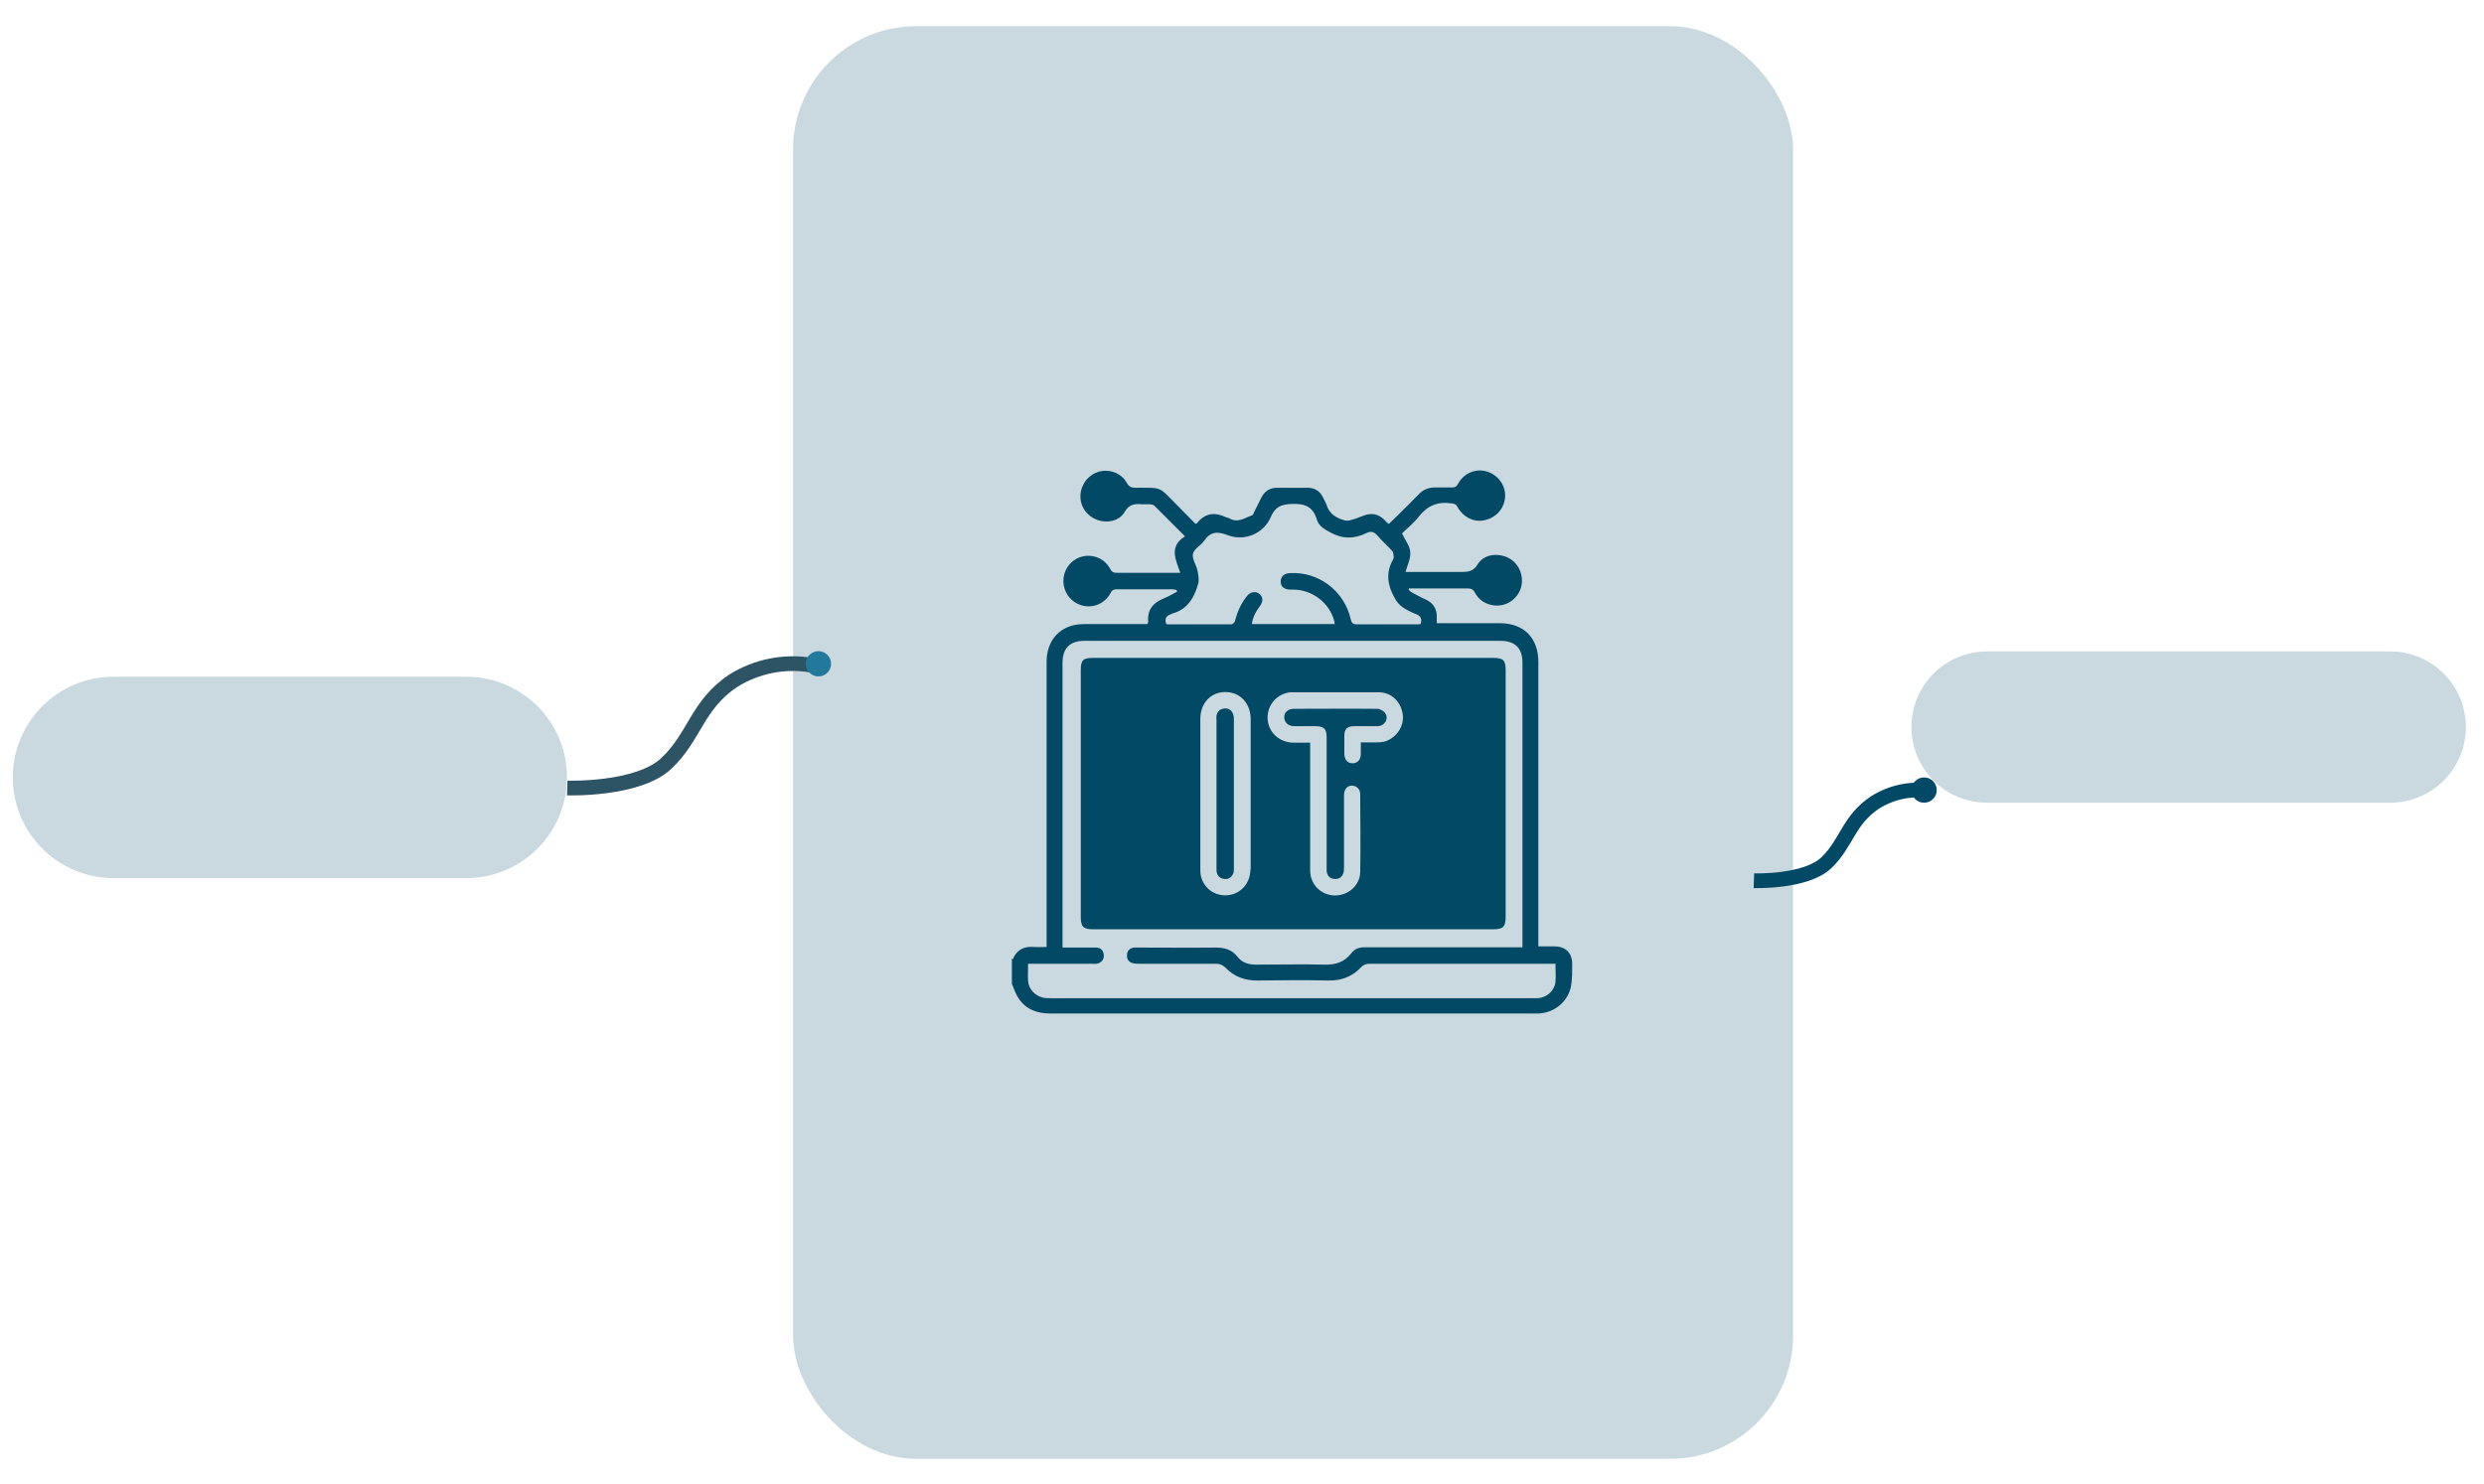 <svg viewBox="6.305 16.95 84.361 50.4" xmlns="http://www.w3.org/2000/svg" data-name="Layer 1" id="Layer_1" style="max-height: 500px" width="84.361" height="50.4">
  <defs>
    <style>
      .cls-1 {
        fill: #23799c;
      }

      .cls-2, .cls-3, .cls-4 {
        isolation: isolate;
      }

      .cls-2, .cls-4, .cls-5 {
        opacity: .21;
      }

      .cls-3 {
        mix-blend-mode: multiply;
      }

      .cls-3, .cls-4, .cls-6 {
        fill: #024965;
      }

      .cls-7 {
        stroke: #2d5464;
      }

      .cls-7, .cls-8 {
        fill: none;
        stroke-width: .5px;
      }

      .cls-8 {
        stroke: #024965;
      }
    </style>
  </defs>
  <g class="cls-2" data-name="Group 19273" id="Group_19273">
    <rect ry="4.18" rx="4.18" height="48.67" width="33.96" y="17.84" x="33.24" class="cls-3" data-name="Rectangle 7142" id="Rectangle_7142"/>
  </g>
  <path d="M73.79,39.08h13.69c1.42,0,2.57,1.15,2.57,2.57h0c0,1.42-1.15,2.57-2.57,2.57h-13.69c-1.42,0-2.57-1.15-2.57-2.57h0c0-1.42,1.15-2.57,2.57-2.57Z" class="cls-4" data-name="Rectangle 7135-5" id="Rectangle_7135-5"/>
  <g class="cls-5" data-name="Group 19258" id="Group_19258">
    <path d="M10.16,39.94h11.98c1.89,0,3.42,1.53,3.42,3.42h0c0,1.89-1.53,3.42-3.42,3.42h-11.98c-1.89,0-3.42-1.53-3.42-3.42h0c0-1.89,1.53-3.42,3.42-3.42Z" class="cls-6" data-name="Rectangle 7135-6" id="Rectangle_7135-6"/>
  </g>
  <path d="M71.92,43.83c-.68-.12-1.37.02-1.95.39-.9.61-.94,1.37-1.64,2.04s-2.46.61-2.46.61" class="cls-8" data-name="Path 2668" id="Path_2668"/>
  <circle r=".43" cy="43.79" cx="71.65" class="cls-6" data-name="Ellipse 2625" id="Ellipse_2625"/>
  <g data-name="Group 19301" id="Group_19301">
    <path d="M33.88,39.55c-.93-.16-1.88.03-2.68.53-1.23.83-1.29,1.88-2.26,2.8s-3.37.84-3.37.84" class="cls-7" data-name="Path 2668-2" id="Path_2668-2"/>
    <circle r=".43" cy="39.5" cx="34.1" class="cls-1" data-name="Ellipse 2625-2" id="Ellipse_2625-2"/>
  </g>
  <g>
    <path d="M40.7,49.54c.13-.32.38-.45.72-.42.13.01.27,0,.43,0,0-.09,0-.17,0-.25,0-3.15,0-6.29,0-9.44,0-.63.34-1.1.91-1.24.13-.03.27-.04.4-.04.64,0,1.28,0,1.91,0,.07,0,.13,0,.2,0,.01-.03.03-.05.03-.06-.04-.43.17-.67.55-.82.15-.06.29-.15.43-.22,0-.02-.01-.04-.02-.06-.04,0-.09-.02-.13-.02-.63,0-1.26,0-1.9,0-.11,0-.16.03-.21.13-.19.35-.58.52-.96.42-.38-.1-.64-.44-.64-.84,0-.39.27-.73.63-.82.38-.1.78.07.96.42.06.11.12.13.23.13.71,0,1.41,0,2.15,0-.16-.45-.39-.9.16-1.24-.36-.36-.7-.7-1.04-1.04-.03-.03-.1-.04-.15-.05-.09,0-.19,0-.28,0-.24-.02-.43,0-.58.26-.18.32-.62.4-.96.26-.35-.14-.57-.48-.54-.85.03-.37.28-.68.64-.78.35-.09.75.05.93.38.08.14.16.17.3.17.93,0,.77-.05,1.4.58.21.21.42.43.63.64.04,0,.05,0,.06-.02.27-.34.6-.38.98-.2.04.02.09.02.12.04.28.17.52-.02.76-.1.04-.01.06-.07.08-.12.08-.16.16-.32.24-.48.11-.22.29-.34.53-.34.35,0,.69,0,1.04,0,.24,0,.43.11.53.34.03.07.08.14.11.22.09.32.33.47.63.55.05.01.11.01.16,0,.15-.04.3-.09.44-.15.31-.13.57-.07.79.18.02.03.05.05.1.09.09-.09.19-.18.28-.27.25-.24.49-.49.74-.74.15-.16.33-.23.55-.23.19,0,.38,0,.58,0,.1,0,.15-.03.2-.12.2-.37.61-.54.99-.42.38.12.64.48.61.87-.03.41-.33.72-.74.79-.34.06-.69-.12-.87-.45-.05-.1-.11-.12-.21-.13-.47-.07-.82.08-1.11.45-.18.23-.41.41-.57.57.11.24.27.43.28.64.02.21-.1.44-.16.67h.71c.38,0,.77,0,1.15,0,.25,0,.43,0,.59-.26.19-.32.62-.39.97-.25.35.14.56.49.53.88-.03.36-.3.67-.65.75-.37.08-.76-.07-.94-.41-.06-.12-.13-.15-.26-.15-.6,0-1.2,0-1.8,0h-.18s-.01.03-.02.04c.05.04.09.09.14.11.14.07.27.15.41.21.29.12.43.34.41.66,0,.04,0,.09,0,.16.07,0,.14,0,.2,0,.64,0,1.29,0,1.93,0,.83,0,1.32.5,1.32,1.32,0,3.13,0,6.26,0,9.39,0,.08,0,.16,0,.27.19,0,.36,0,.54,0,.39,0,.61.22.61.61,0,.25,0,.5-.04.74-.1.53-.57.91-1.11.93-.05,0-.1,0-.15,0-5.48,0-10.95,0-16.43,0-.45,0-.82-.14-1.07-.51-.1-.15-.16-.33-.23-.5,0-.29,0-.57,0-.86ZM59.17,49.69c-.06,0-.12,0-.17,0-2.07,0-4.14,0-6.21,0-.09,0-.2.05-.25.11-.31.33-.68.47-1.13.46-.8-.02-1.6-.01-2.4,0-.44,0-.79-.13-1.1-.45-.07-.07-.19-.12-.29-.12-.87,0-1.75,0-2.62,0-.07,0-.15,0-.22-.02-.14-.03-.21-.14-.2-.27,0-.15.09-.24.24-.26.06,0,.11,0,.17,0,.87,0,1.74.01,2.6,0,.31,0,.55.07.74.31.16.21.38.27.64.27.77,0,1.55-.02,2.32,0,.38.01.68-.09.91-.39.12-.16.28-.2.47-.2,1.7,0,3.41,0,5.11,0h.23v-.19c0-3.16,0-6.32,0-9.48,0-.49-.25-.74-.75-.74-4.71,0-9.42,0-14.13,0-.49,0-.74.25-.74.75,0,3.15,0,6.31,0,9.46,0,.06,0,.13,0,.21.1,0,.17,0,.24,0,.3,0,.59,0,.89,0,.16,0,.26.09.27.25.02.15-.08.27-.24.3-.06.01-.12,0-.19,0-.64,0-1.29,0-1.93,0-.07,0-.13,0-.21,0,0,.21-.01.4,0,.59.02.27.24.5.5.56.09.02.18.02.28.02,5.45,0,10.9,0,16.36,0,.06,0,.11,0,.17,0,.3-.02.56-.24.6-.54.02-.2,0-.4,0-.62ZM51.63,38.14s0-.07-.01-.09c-.17-.63-.75-1.07-1.4-1.07-.03,0-.06,0-.09,0-.21,0-.33-.1-.33-.27,0-.17.11-.28.31-.29.97-.06,1.85.6,2.07,1.57.03.13.08.17.21.17.67,0,1.34,0,2.01,0,.05,0,.11,0,.15-.01.06-.18,0-.28-.16-.34-.15-.06-.3-.13-.43-.22-.11-.07-.21-.18-.27-.29-.25-.43-.34-.87-.08-1.33.01-.03.03-.06.03-.09-.01-.08-.01-.17-.06-.22-.16-.18-.34-.33-.49-.51-.11-.13-.22-.17-.38-.09-.41.2-.8.21-1.22-.02-.2-.11-.39-.21-.46-.43-.13-.44-.4-.56-.85-.54-.37.01-.57.1-.72.45-.24.56-.89.83-1.46.61-.34-.13-.58-.13-.8.19-.11.16-.34.27-.38.44-.04.17.11.37.15.56.03.15.06.31.03.45-.13.47-.35.87-.87,1.02-.02,0-.04.02-.07.03-.17.06-.2.17-.15.32.02,0,.03.02.04.02.72,0,1.45,0,2.17,0,.05,0,.12-.07.13-.12.08-.32.21-.61.42-.86.11-.13.28-.15.4-.06.13.1.14.26.03.41-.14.19-.25.38-.28.62h2.83Z" class="cls-6"/>
    <path d="M48.18,41.2c-.05-.14-.17-.2-.31-.18-.14.02-.22.1-.25.24-.01.06,0,.12,0,.19,0,.82,0,1.65,0,2.47s0,1.63,0,2.45c0,.06,0,.11,0,.17.02.16.11.25.26.27.16.02.27-.07.32-.22.01-.05.01-.1.01-.15,0-1.68,0-3.35,0-5.03,0-.07,0-.14-.03-.2Z" class="cls-6"/>
    <path d="M56.99,39.3c-2.25,0-4.5,0-6.75,0s-4.53,0-6.8,0c-.35,0-.43.07-.43.42,0,2.79,0,5.57,0,8.36,0,.36.08.44.44.44,4.52,0,9.03,0,13.55,0,.36,0,.44-.08.44-.44,0-2.78,0-5.56,0-8.34,0-.37-.07-.44-.45-.44ZM48.77,46.49c0,.46-.32.82-.75.87-.44.05-.83-.22-.93-.65-.02-.09-.02-.2-.02-.29,0-.84,0-1.67,0-2.51s0-1.68,0-2.53c0-.54.35-.92.85-.92.5,0,.86.38.86.92,0,1.7,0,3.4,0,5.11ZM53.27,42.15c-.08.02-.17.02-.26.02-.15,0-.31,0-.49,0,0,.14,0,.26,0,.39,0,.2-.11.32-.28.32s-.27-.12-.28-.32c0-.2,0-.41,0-.61,0-.24.1-.33.34-.33.26,0,.52,0,.78,0,.25,0,.4-.25.27-.44-.05-.08-.18-.15-.27-.15-.95-.01-1.9,0-2.84,0-.19,0-.32.12-.32.28,0,.17.12.3.32.31.25,0,.5,0,.74,0,.29,0,.38.09.38.38,0,1.45,0,2.9,0,4.35,0,.06,0,.12,0,.19.02.17.11.26.27.27.17.01.27-.08.31-.24.01-.06.01-.12.01-.18,0-.81,0-1.61,0-2.42,0-.2.1-.32.25-.33.16-.01.3.11.3.28,0,.89.02,1.77,0,2.66-.01.46-.42.8-.87.79-.47-.01-.83-.38-.83-.85,0-1.36,0-2.73,0-4.09v-.25c-.22,0-.41,0-.6,0-.44-.02-.79-.33-.84-.75-.05-.41.2-.81.61-.93.06-.02.12-.03.18-.03,1,0,1.99,0,2.99,0,.44,0,.77.35.81.8.03.41-.27.8-.69.89Z" class="cls-6"/>
  </g>
</svg>